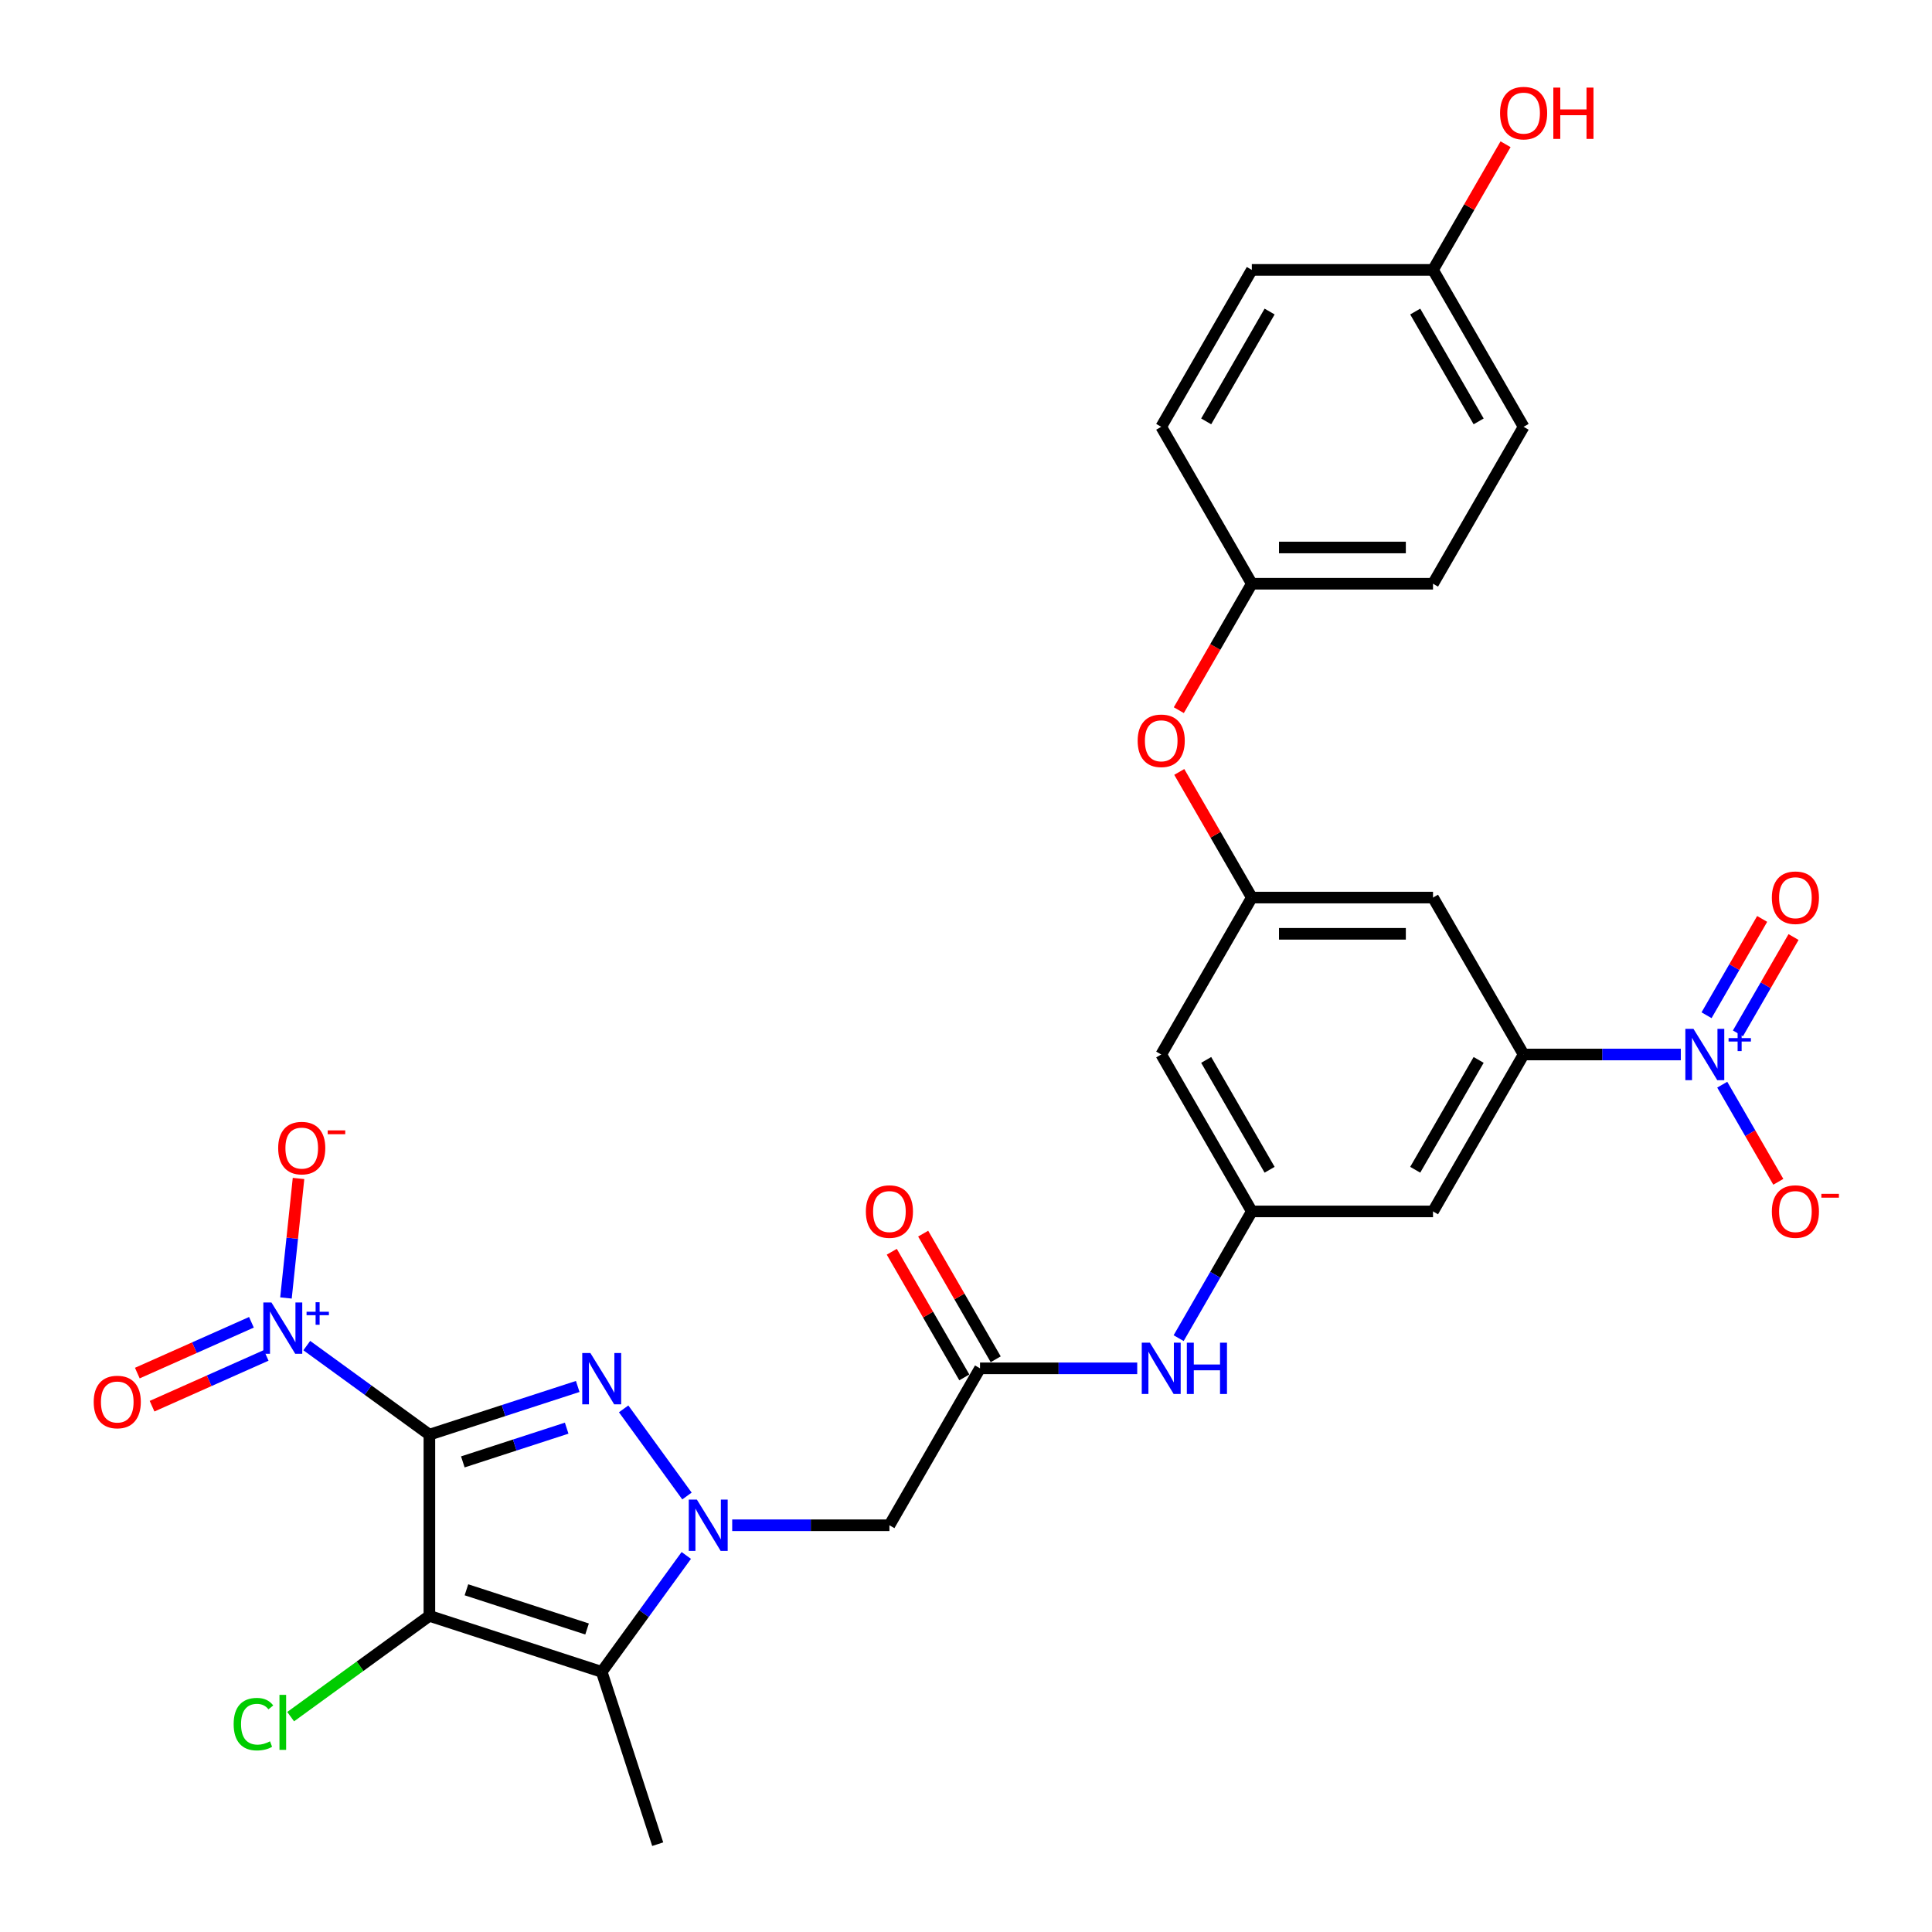 <?xml version='1.0' encoding='iso-8859-1'?>
<svg version='1.1' baseProfile='full'
              xmlns='http://www.w3.org/2000/svg'
                      xmlns:rdkit='http://www.rdkit.org/xml'
                      xmlns:xlink='http://www.w3.org/1999/xlink'
                  xml:space='preserve'
width='1000px' height='1000px' viewBox='0 0 1000 1000'>
<!-- END OF HEADER -->
<rect style='opacity:1.0;fill:#FFFFFF;stroke:none' width='1000' height='1000' x='0' y='0'> </rect>
<path class='bond-0' d='M 222.249,742.579 L 222.249,836.366' style='fill:none;fill-rule:evenodd;stroke:#000000;stroke-width:6px;stroke-linecap:butt;stroke-linejoin:miter;stroke-opacity:1' />
<path class='bond-1' d='M 222.249,742.579 L 260.639,730.105' style='fill:none;fill-rule:evenodd;stroke:#000000;stroke-width:6px;stroke-linecap:butt;stroke-linejoin:miter;stroke-opacity:1' />
<path class='bond-1' d='M 260.639,730.105 L 299.029,717.631' style='fill:none;fill-rule:evenodd;stroke:#0000FF;stroke-width:6px;stroke-linecap:butt;stroke-linejoin:miter;stroke-opacity:1' />
<path class='bond-1' d='M 239.563,756.676 L 266.436,747.944' style='fill:none;fill-rule:evenodd;stroke:#000000;stroke-width:6px;stroke-linecap:butt;stroke-linejoin:miter;stroke-opacity:1' />
<path class='bond-1' d='M 266.436,747.944 L 293.309,739.213' style='fill:none;fill-rule:evenodd;stroke:#0000FF;stroke-width:6px;stroke-linecap:butt;stroke-linejoin:miter;stroke-opacity:1' />
<path class='bond-4' d='M 222.249,742.579 L 190.52,719.526' style='fill:none;fill-rule:evenodd;stroke:#000000;stroke-width:6px;stroke-linecap:butt;stroke-linejoin:miter;stroke-opacity:1' />
<path class='bond-4' d='M 190.52,719.526 L 158.791,696.473' style='fill:none;fill-rule:evenodd;stroke:#0000FF;stroke-width:6px;stroke-linecap:butt;stroke-linejoin:miter;stroke-opacity:1' />
<path class='bond-3' d='M 222.249,836.366 L 311.447,865.348' style='fill:none;fill-rule:evenodd;stroke:#000000;stroke-width:6px;stroke-linecap:butt;stroke-linejoin:miter;stroke-opacity:1' />
<path class='bond-3' d='M 241.425,822.874 L 303.864,843.161' style='fill:none;fill-rule:evenodd;stroke:#000000;stroke-width:6px;stroke-linecap:butt;stroke-linejoin:miter;stroke-opacity:1' />
<path class='bond-19' d='M 222.249,836.366 L 186.347,862.451' style='fill:none;fill-rule:evenodd;stroke:#000000;stroke-width:6px;stroke-linecap:butt;stroke-linejoin:miter;stroke-opacity:1' />
<path class='bond-19' d='M 186.347,862.451 L 150.444,888.536' style='fill:none;fill-rule:evenodd;stroke:#00CC00;stroke-width:6px;stroke-linecap:butt;stroke-linejoin:miter;stroke-opacity:1' />
<path class='bond-2' d='M 322.799,729.222 L 355.572,774.33' style='fill:none;fill-rule:evenodd;stroke:#0000FF;stroke-width:6px;stroke-linecap:butt;stroke-linejoin:miter;stroke-opacity:1' />
<path class='bond-6' d='M 378.991,789.472 L 419.676,789.472' style='fill:none;fill-rule:evenodd;stroke:#0000FF;stroke-width:6px;stroke-linecap:butt;stroke-linejoin:miter;stroke-opacity:1' />
<path class='bond-6' d='M 419.676,789.472 L 460.361,789.472' style='fill:none;fill-rule:evenodd;stroke:#000000;stroke-width:6px;stroke-linecap:butt;stroke-linejoin:miter;stroke-opacity:1' />
<path class='bond-30' d='M 355.222,805.097 L 333.334,835.223' style='fill:none;fill-rule:evenodd;stroke:#0000FF;stroke-width:6px;stroke-linecap:butt;stroke-linejoin:miter;stroke-opacity:1' />
<path class='bond-30' d='M 333.334,835.223 L 311.447,865.348' style='fill:none;fill-rule:evenodd;stroke:#000000;stroke-width:6px;stroke-linecap:butt;stroke-linejoin:miter;stroke-opacity:1' />
<path class='bond-23' d='M 311.447,865.348 L 340.429,954.545' style='fill:none;fill-rule:evenodd;stroke:#000000;stroke-width:6px;stroke-linecap:butt;stroke-linejoin:miter;stroke-opacity:1' />
<path class='bond-14' d='M 148.016,671.827 L 151.267,640.9' style='fill:none;fill-rule:evenodd;stroke:#0000FF;stroke-width:6px;stroke-linecap:butt;stroke-linejoin:miter;stroke-opacity:1' />
<path class='bond-14' d='M 151.267,640.9 L 154.517,609.973' style='fill:none;fill-rule:evenodd;stroke:#FF0000;stroke-width:6px;stroke-linecap:butt;stroke-linejoin:miter;stroke-opacity:1' />
<path class='bond-16' d='M 130.142,684.412 L 100.609,697.561' style='fill:none;fill-rule:evenodd;stroke:#0000FF;stroke-width:6px;stroke-linecap:butt;stroke-linejoin:miter;stroke-opacity:1' />
<path class='bond-16' d='M 100.609,697.561 L 71.077,710.709' style='fill:none;fill-rule:evenodd;stroke:#FF0000;stroke-width:6px;stroke-linecap:butt;stroke-linejoin:miter;stroke-opacity:1' />
<path class='bond-16' d='M 137.771,701.548 L 108.239,714.697' style='fill:none;fill-rule:evenodd;stroke:#0000FF;stroke-width:6px;stroke-linecap:butt;stroke-linejoin:miter;stroke-opacity:1' />
<path class='bond-16' d='M 108.239,714.697 L 78.706,727.845' style='fill:none;fill-rule:evenodd;stroke:#FF0000;stroke-width:6px;stroke-linecap:butt;stroke-linejoin:miter;stroke-opacity:1' />
<path class='bond-5' d='M 869.988,545.805 L 829.303,545.805' style='fill:none;fill-rule:evenodd;stroke:#0000FF;stroke-width:6px;stroke-linecap:butt;stroke-linejoin:miter;stroke-opacity:1' />
<path class='bond-5' d='M 829.303,545.805 L 788.618,545.805' style='fill:none;fill-rule:evenodd;stroke:#000000;stroke-width:6px;stroke-linecap:butt;stroke-linejoin:miter;stroke-opacity:1' />
<path class='bond-15' d='M 891.427,561.43 L 905.94,586.567' style='fill:none;fill-rule:evenodd;stroke:#0000FF;stroke-width:6px;stroke-linecap:butt;stroke-linejoin:miter;stroke-opacity:1' />
<path class='bond-15' d='M 905.94,586.567 L 920.452,611.703' style='fill:none;fill-rule:evenodd;stroke:#FF0000;stroke-width:6px;stroke-linecap:butt;stroke-linejoin:miter;stroke-opacity:1' />
<path class='bond-17' d='M 899.549,534.869 L 913.943,509.939' style='fill:none;fill-rule:evenodd;stroke:#0000FF;stroke-width:6px;stroke-linecap:butt;stroke-linejoin:miter;stroke-opacity:1' />
<path class='bond-17' d='M 913.943,509.939 L 928.336,485.009' style='fill:none;fill-rule:evenodd;stroke:#FF0000;stroke-width:6px;stroke-linecap:butt;stroke-linejoin:miter;stroke-opacity:1' />
<path class='bond-17' d='M 883.305,525.491 L 897.698,500.56' style='fill:none;fill-rule:evenodd;stroke:#0000FF;stroke-width:6px;stroke-linecap:butt;stroke-linejoin:miter;stroke-opacity:1' />
<path class='bond-17' d='M 897.698,500.56 L 912.092,475.63' style='fill:none;fill-rule:evenodd;stroke:#FF0000;stroke-width:6px;stroke-linecap:butt;stroke-linejoin:miter;stroke-opacity:1' />
<path class='bond-8' d='M 460.361,789.472 L 507.255,708.25' style='fill:none;fill-rule:evenodd;stroke:#000000;stroke-width:6px;stroke-linecap:butt;stroke-linejoin:miter;stroke-opacity:1' />
<path class='bond-7' d='M 788.618,545.805 L 741.724,627.027' style='fill:none;fill-rule:evenodd;stroke:#000000;stroke-width:6px;stroke-linecap:butt;stroke-linejoin:miter;stroke-opacity:1' />
<path class='bond-7' d='M 765.34,548.61 L 732.514,605.465' style='fill:none;fill-rule:evenodd;stroke:#000000;stroke-width:6px;stroke-linecap:butt;stroke-linejoin:miter;stroke-opacity:1' />
<path class='bond-31' d='M 788.618,545.805 L 741.724,464.582' style='fill:none;fill-rule:evenodd;stroke:#000000;stroke-width:6px;stroke-linecap:butt;stroke-linejoin:miter;stroke-opacity:1' />
<path class='bond-13' d='M 507.255,708.25 L 547.94,708.25' style='fill:none;fill-rule:evenodd;stroke:#000000;stroke-width:6px;stroke-linecap:butt;stroke-linejoin:miter;stroke-opacity:1' />
<path class='bond-13' d='M 547.94,708.25 L 588.625,708.25' style='fill:none;fill-rule:evenodd;stroke:#0000FF;stroke-width:6px;stroke-linecap:butt;stroke-linejoin:miter;stroke-opacity:1' />
<path class='bond-21' d='M 515.377,703.56 L 496.604,671.043' style='fill:none;fill-rule:evenodd;stroke:#000000;stroke-width:6px;stroke-linecap:butt;stroke-linejoin:miter;stroke-opacity:1' />
<path class='bond-21' d='M 496.604,671.043 L 477.83,638.526' style='fill:none;fill-rule:evenodd;stroke:#FF0000;stroke-width:6px;stroke-linecap:butt;stroke-linejoin:miter;stroke-opacity:1' />
<path class='bond-21' d='M 499.133,712.939 L 480.359,680.422' style='fill:none;fill-rule:evenodd;stroke:#000000;stroke-width:6px;stroke-linecap:butt;stroke-linejoin:miter;stroke-opacity:1' />
<path class='bond-21' d='M 480.359,680.422 L 461.585,647.905' style='fill:none;fill-rule:evenodd;stroke:#FF0000;stroke-width:6px;stroke-linecap:butt;stroke-linejoin:miter;stroke-opacity:1' />
<path class='bond-9' d='M 647.937,627.027 L 629,659.826' style='fill:none;fill-rule:evenodd;stroke:#000000;stroke-width:6px;stroke-linecap:butt;stroke-linejoin:miter;stroke-opacity:1' />
<path class='bond-9' d='M 629,659.826 L 610.064,692.625' style='fill:none;fill-rule:evenodd;stroke:#0000FF;stroke-width:6px;stroke-linecap:butt;stroke-linejoin:miter;stroke-opacity:1' />
<path class='bond-10' d='M 647.937,627.027 L 741.724,627.027' style='fill:none;fill-rule:evenodd;stroke:#000000;stroke-width:6px;stroke-linecap:butt;stroke-linejoin:miter;stroke-opacity:1' />
<path class='bond-18' d='M 647.937,627.027 L 601.043,545.805' style='fill:none;fill-rule:evenodd;stroke:#000000;stroke-width:6px;stroke-linecap:butt;stroke-linejoin:miter;stroke-opacity:1' />
<path class='bond-18' d='M 657.147,605.465 L 624.321,548.61' style='fill:none;fill-rule:evenodd;stroke:#000000;stroke-width:6px;stroke-linecap:butt;stroke-linejoin:miter;stroke-opacity:1' />
<path class='bond-11' d='M 741.724,464.582 L 647.937,464.582' style='fill:none;fill-rule:evenodd;stroke:#000000;stroke-width:6px;stroke-linecap:butt;stroke-linejoin:miter;stroke-opacity:1' />
<path class='bond-11' d='M 727.656,483.34 L 662.005,483.34' style='fill:none;fill-rule:evenodd;stroke:#000000;stroke-width:6px;stroke-linecap:butt;stroke-linejoin:miter;stroke-opacity:1' />
<path class='bond-12' d='M 647.937,464.582 L 601.043,545.805' style='fill:none;fill-rule:evenodd;stroke:#000000;stroke-width:6px;stroke-linecap:butt;stroke-linejoin:miter;stroke-opacity:1' />
<path class='bond-20' d='M 647.937,464.582 L 629.163,432.065' style='fill:none;fill-rule:evenodd;stroke:#000000;stroke-width:6px;stroke-linecap:butt;stroke-linejoin:miter;stroke-opacity:1' />
<path class='bond-20' d='M 629.163,432.065 L 610.389,399.548' style='fill:none;fill-rule:evenodd;stroke:#FF0000;stroke-width:6px;stroke-linecap:butt;stroke-linejoin:miter;stroke-opacity:1' />
<path class='bond-22' d='M 610.151,367.585 L 629.044,334.861' style='fill:none;fill-rule:evenodd;stroke:#FF0000;stroke-width:6px;stroke-linecap:butt;stroke-linejoin:miter;stroke-opacity:1' />
<path class='bond-22' d='M 629.044,334.861 L 647.937,302.138' style='fill:none;fill-rule:evenodd;stroke:#000000;stroke-width:6px;stroke-linecap:butt;stroke-linejoin:miter;stroke-opacity:1' />
<path class='bond-25' d='M 647.937,302.138 L 601.043,220.915' style='fill:none;fill-rule:evenodd;stroke:#000000;stroke-width:6px;stroke-linecap:butt;stroke-linejoin:miter;stroke-opacity:1' />
<path class='bond-26' d='M 647.937,302.138 L 741.724,302.138' style='fill:none;fill-rule:evenodd;stroke:#000000;stroke-width:6px;stroke-linecap:butt;stroke-linejoin:miter;stroke-opacity:1' />
<path class='bond-26' d='M 662.005,283.38 L 727.656,283.38' style='fill:none;fill-rule:evenodd;stroke:#000000;stroke-width:6px;stroke-linecap:butt;stroke-linejoin:miter;stroke-opacity:1' />
<path class='bond-24' d='M 741.724,139.693 L 788.618,220.915' style='fill:none;fill-rule:evenodd;stroke:#000000;stroke-width:6px;stroke-linecap:butt;stroke-linejoin:miter;stroke-opacity:1' />
<path class='bond-24' d='M 732.514,161.255 L 765.34,218.11' style='fill:none;fill-rule:evenodd;stroke:#000000;stroke-width:6px;stroke-linecap:butt;stroke-linejoin:miter;stroke-opacity:1' />
<path class='bond-29' d='M 741.724,139.693 L 760.498,107.175' style='fill:none;fill-rule:evenodd;stroke:#000000;stroke-width:6px;stroke-linecap:butt;stroke-linejoin:miter;stroke-opacity:1' />
<path class='bond-29' d='M 760.498,107.175 L 779.272,74.658' style='fill:none;fill-rule:evenodd;stroke:#FF0000;stroke-width:6px;stroke-linecap:butt;stroke-linejoin:miter;stroke-opacity:1' />
<path class='bond-32' d='M 741.724,139.693 L 647.937,139.693' style='fill:none;fill-rule:evenodd;stroke:#000000;stroke-width:6px;stroke-linecap:butt;stroke-linejoin:miter;stroke-opacity:1' />
<path class='bond-28' d='M 601.043,220.915 L 647.937,139.693' style='fill:none;fill-rule:evenodd;stroke:#000000;stroke-width:6px;stroke-linecap:butt;stroke-linejoin:miter;stroke-opacity:1' />
<path class='bond-28' d='M 624.321,218.11 L 657.147,161.255' style='fill:none;fill-rule:evenodd;stroke:#000000;stroke-width:6px;stroke-linecap:butt;stroke-linejoin:miter;stroke-opacity:1' />
<path class='bond-27' d='M 741.724,302.138 L 788.618,220.915' style='fill:none;fill-rule:evenodd;stroke:#000000;stroke-width:6px;stroke-linecap:butt;stroke-linejoin:miter;stroke-opacity:1' />
<path  class='atom-2' d='M 305.576 700.316
L 314.279 714.384
Q 315.142 715.772, 316.53 718.286
Q 317.918 720.799, 317.993 720.949
L 317.993 700.316
L 321.52 700.316
L 321.52 726.877
L 317.881 726.877
L 308.539 711.496
Q 307.451 709.695, 306.289 707.632
Q 305.163 705.568, 304.825 704.931
L 304.825 726.877
L 301.374 726.877
L 301.374 700.316
L 305.576 700.316
' fill='#0000FF'/>
<path  class='atom-3' d='M 360.703 776.192
L 369.406 790.26
Q 370.269 791.648, 371.657 794.162
Q 373.045 796.675, 373.12 796.825
L 373.12 776.192
L 376.647 776.192
L 376.647 802.753
L 373.008 802.753
L 363.666 787.371
Q 362.578 785.571, 361.415 783.507
Q 360.29 781.444, 359.952 780.806
L 359.952 802.753
L 356.501 802.753
L 356.501 776.192
L 360.703 776.192
' fill='#0000FF'/>
<path  class='atom-5' d='M 140.503 674.171
L 149.206 688.239
Q 150.069 689.627, 151.457 692.141
Q 152.845 694.654, 152.92 694.804
L 152.92 674.171
L 156.446 674.171
L 156.446 700.732
L 152.808 700.732
L 143.466 685.351
Q 142.378 683.55, 141.215 681.487
Q 140.09 679.423, 139.752 678.786
L 139.752 700.732
L 136.301 700.732
L 136.301 674.171
L 140.503 674.171
' fill='#0000FF'/>
<path  class='atom-5' d='M 158.675 678.959
L 163.355 678.959
L 163.355 674.032
L 165.434 674.032
L 165.434 678.959
L 170.238 678.959
L 170.238 680.742
L 165.434 680.742
L 165.434 685.694
L 163.355 685.694
L 163.355 680.742
L 158.675 680.742
L 158.675 678.959
' fill='#0000FF'/>
<path  class='atom-6' d='M 876.535 532.525
L 885.238 546.593
Q 886.101 547.981, 887.489 550.494
Q 888.877 553.008, 888.952 553.158
L 888.952 532.525
L 892.479 532.525
L 892.479 559.085
L 888.84 559.085
L 879.498 543.704
Q 878.41 541.903, 877.247 539.84
Q 876.122 537.777, 875.784 537.139
L 875.784 559.085
L 872.333 559.085
L 872.333 532.525
L 876.535 532.525
' fill='#0000FF'/>
<path  class='atom-6' d='M 894.707 537.312
L 899.387 537.312
L 899.387 532.385
L 901.466 532.385
L 901.466 537.312
L 906.27 537.312
L 906.27 539.095
L 901.466 539.095
L 901.466 544.047
L 899.387 544.047
L 899.387 539.095
L 894.707 539.095
L 894.707 537.312
' fill='#0000FF'/>
<path  class='atom-14' d='M 595.172 694.97
L 603.875 709.038
Q 604.738 710.426, 606.126 712.939
Q 607.514 715.453, 607.589 715.603
L 607.589 694.97
L 611.116 694.97
L 611.116 721.53
L 607.477 721.53
L 598.135 706.149
Q 597.048 704.348, 595.885 702.285
Q 594.759 700.222, 594.421 699.584
L 594.421 721.53
L 590.97 721.53
L 590.97 694.97
L 595.172 694.97
' fill='#0000FF'/>
<path  class='atom-14' d='M 614.304 694.97
L 617.906 694.97
L 617.906 706.262
L 631.486 706.262
L 631.486 694.97
L 635.088 694.97
L 635.088 721.53
L 631.486 721.53
L 631.486 709.263
L 617.906 709.263
L 617.906 721.53
L 614.304 721.53
L 614.304 694.97
' fill='#0000FF'/>
<path  class='atom-15' d='M 143.985 594.253
Q 143.985 587.875, 147.136 584.311
Q 150.287 580.747, 156.177 580.747
Q 162.067 580.747, 165.218 584.311
Q 168.37 587.875, 168.37 594.253
Q 168.37 600.705, 165.181 604.382
Q 161.992 608.021, 156.177 608.021
Q 150.325 608.021, 147.136 604.382
Q 143.985 600.743, 143.985 594.253
M 156.177 605.02
Q 160.229 605.02, 162.405 602.318
Q 164.618 599.58, 164.618 594.253
Q 164.618 589.038, 162.405 586.412
Q 160.229 583.748, 156.177 583.748
Q 152.126 583.748, 149.912 586.375
Q 147.736 589.001, 147.736 594.253
Q 147.736 599.617, 149.912 602.318
Q 152.126 605.02, 156.177 605.02
' fill='#FF0000'/>
<path  class='atom-15' d='M 169.608 585.083
L 178.694 585.083
L 178.694 587.063
L 169.608 587.063
L 169.608 585.083
' fill='#FF0000'/>
<path  class='atom-16' d='M 917.107 627.102
Q 917.107 620.725, 920.258 617.161
Q 923.41 613.597, 929.3 613.597
Q 935.189 613.597, 938.341 617.161
Q 941.492 620.725, 941.492 627.102
Q 941.492 633.555, 938.303 637.231
Q 935.114 640.87, 929.3 640.87
Q 923.447 640.87, 920.258 637.231
Q 917.107 633.593, 917.107 627.102
M 929.3 637.869
Q 933.351 637.869, 935.527 635.168
Q 937.74 632.43, 937.74 627.102
Q 937.74 621.888, 935.527 619.262
Q 933.351 616.598, 929.3 616.598
Q 925.248 616.598, 923.035 619.224
Q 920.859 621.85, 920.859 627.102
Q 920.859 632.467, 923.035 635.168
Q 925.248 637.869, 929.3 637.869
' fill='#FF0000'/>
<path  class='atom-16' d='M 942.73 617.932
L 951.817 617.932
L 951.817 619.913
L 942.73 619.913
L 942.73 617.932
' fill='#FF0000'/>
<path  class='atom-17' d='M 48.502 725.673
Q 48.502 719.296, 51.653 715.732
Q 54.805 712.168, 60.694 712.168
Q 66.584 712.168, 69.736 715.732
Q 72.887 719.296, 72.887 725.673
Q 72.887 732.126, 69.698 735.802
Q 66.509 739.441, 60.694 739.441
Q 54.842 739.441, 51.653 735.802
Q 48.502 732.164, 48.502 725.673
M 60.694 736.44
Q 64.746 736.44, 66.922 733.739
Q 69.135 731.001, 69.135 725.673
Q 69.135 720.459, 66.922 717.833
Q 64.746 715.169, 60.694 715.169
Q 56.643 715.169, 54.429 717.795
Q 52.254 720.421, 52.254 725.673
Q 52.254 731.038, 54.429 733.739
Q 56.643 736.44, 60.694 736.44
' fill='#FF0000'/>
<path  class='atom-18' d='M 917.107 464.657
Q 917.107 458.28, 920.258 454.716
Q 923.41 451.152, 929.3 451.152
Q 935.189 451.152, 938.341 454.716
Q 941.492 458.28, 941.492 464.657
Q 941.492 471.11, 938.303 474.787
Q 935.114 478.426, 929.3 478.426
Q 923.447 478.426, 920.258 474.787
Q 917.107 471.148, 917.107 464.657
M 929.3 475.424
Q 933.351 475.424, 935.527 472.723
Q 937.74 469.985, 937.74 464.657
Q 937.74 459.443, 935.527 456.817
Q 933.351 454.153, 929.3 454.153
Q 925.248 454.153, 923.035 456.779
Q 920.859 459.405, 920.859 464.657
Q 920.859 470.022, 923.035 472.723
Q 925.248 475.424, 929.3 475.424
' fill='#FF0000'/>
<path  class='atom-20' d='M 120.938 892.412
Q 120.938 885.81, 124.015 882.358
Q 127.128 878.869, 133.018 878.869
Q 138.496 878.869, 141.422 882.733
L 138.946 884.759
Q 136.807 881.946, 133.018 881.946
Q 129.004 881.946, 126.866 884.647
Q 124.765 887.31, 124.765 892.412
Q 124.765 897.664, 126.941 900.365
Q 129.154 903.067, 133.431 903.067
Q 136.357 903.067, 139.771 901.303
L 140.821 904.117
Q 139.433 905.017, 137.333 905.543
Q 135.232 906.068, 132.906 906.068
Q 127.128 906.068, 124.015 902.541
Q 120.938 899.015, 120.938 892.412
' fill='#00CC00'/>
<path  class='atom-20' d='M 144.648 877.256
L 148.099 877.256
L 148.099 905.73
L 144.648 905.73
L 144.648 877.256
' fill='#00CC00'/>
<path  class='atom-21' d='M 588.85 383.435
Q 588.85 377.057, 592.002 373.494
Q 595.153 369.93, 601.043 369.93
Q 606.933 369.93, 610.084 373.494
Q 613.235 377.057, 613.235 383.435
Q 613.235 389.888, 610.046 393.564
Q 606.858 397.203, 601.043 397.203
Q 595.191 397.203, 592.002 393.564
Q 588.85 389.925, 588.85 383.435
M 601.043 394.202
Q 605.095 394.202, 607.27 391.501
Q 609.484 388.762, 609.484 383.435
Q 609.484 378.22, 607.27 375.594
Q 605.095 372.931, 601.043 372.931
Q 596.991 372.931, 594.778 375.557
Q 592.602 378.183, 592.602 383.435
Q 592.602 388.8, 594.778 391.501
Q 596.991 394.202, 601.043 394.202
' fill='#FF0000'/>
<path  class='atom-22' d='M 448.169 627.102
Q 448.169 620.725, 451.32 617.161
Q 454.472 613.597, 460.361 613.597
Q 466.251 613.597, 469.403 617.161
Q 472.554 620.725, 472.554 627.102
Q 472.554 633.555, 469.365 637.231
Q 466.176 640.87, 460.361 640.87
Q 454.509 640.87, 451.32 637.231
Q 448.169 633.593, 448.169 627.102
M 460.361 637.869
Q 464.413 637.869, 466.589 635.168
Q 468.802 632.43, 468.802 627.102
Q 468.802 621.888, 466.589 619.262
Q 464.413 616.598, 460.361 616.598
Q 456.31 616.598, 454.096 619.224
Q 451.921 621.85, 451.921 627.102
Q 451.921 632.467, 454.096 635.168
Q 456.31 637.869, 460.361 637.869
' fill='#FF0000'/>
<path  class='atom-30' d='M 776.426 58.545
Q 776.426 52.168, 779.577 48.604
Q 782.728 45.04, 788.618 45.04
Q 794.508 45.04, 797.659 48.604
Q 800.811 52.168, 800.811 58.545
Q 800.811 64.998, 797.622 68.674
Q 794.433 72.313, 788.618 72.313
Q 782.766 72.313, 779.577 68.674
Q 776.426 65.035, 776.426 58.545
M 788.618 69.312
Q 792.67 69.312, 794.846 66.611
Q 797.059 63.872, 797.059 58.545
Q 797.059 53.331, 794.846 50.705
Q 792.67 48.041, 788.618 48.041
Q 784.567 48.041, 782.353 50.667
Q 780.177 53.293, 780.177 58.545
Q 780.177 63.91, 782.353 66.611
Q 784.567 69.312, 788.618 69.312
' fill='#FF0000'/>
<path  class='atom-30' d='M 803.999 45.34
L 807.601 45.34
L 807.601 56.632
L 821.181 56.632
L 821.181 45.34
L 824.783 45.34
L 824.783 71.9
L 821.181 71.9
L 821.181 59.633
L 807.601 59.633
L 807.601 71.9
L 803.999 71.9
L 803.999 45.34
' fill='#FF0000'/>
</svg>
